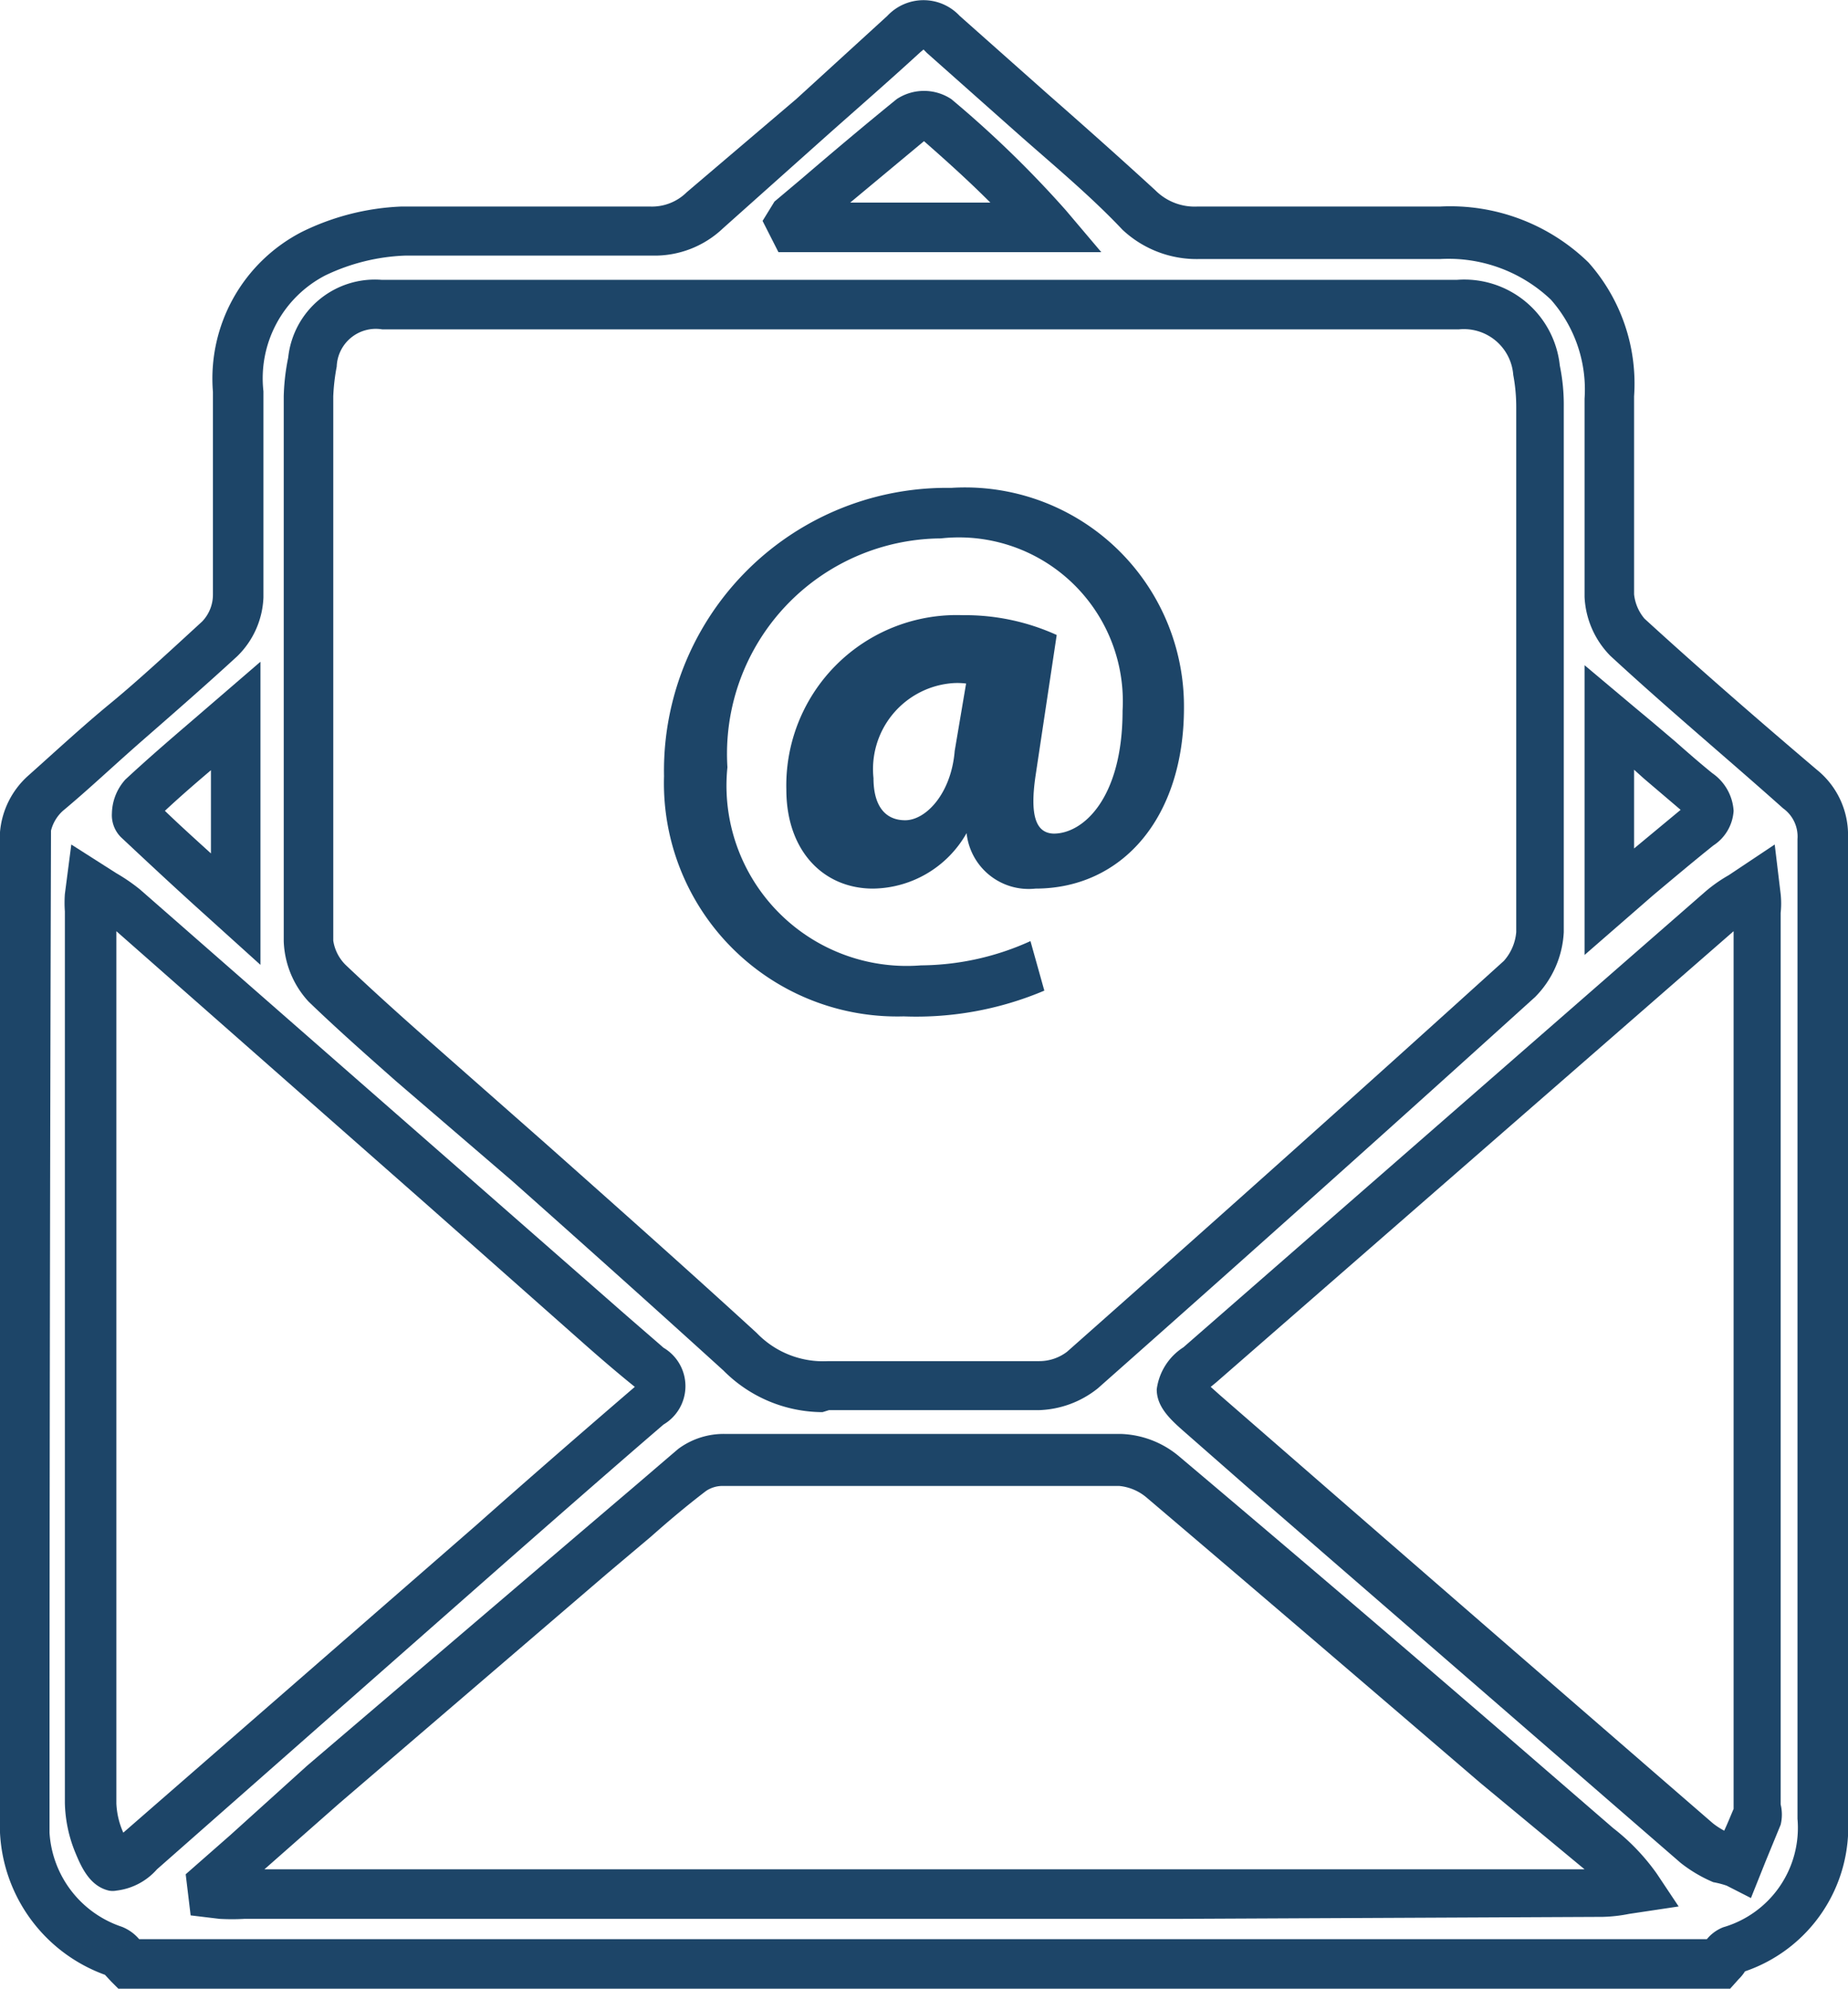 <svg xmlns="http://www.w3.org/2000/svg" viewBox="0 0 37.32 40.15"><title>email-outline_1</title><path d="M34.94,40.15H2.39L2.24,40l-.12-.13A3.22,3.22,0,0,1,0,37q0-10.11,0-20.2a1.72,1.72,0,0,1,.57-1.14c.55-.49,1.1-1,1.66-1.46s1.24-1.09,1.85-1.65A.78.78,0,0,0,4.3,12c0-1.31,0-2.66,0-4V7.91a3.33,3.33,0,0,1,1.8-3.23,5,5,0,0,1,2-.51c1.58,0,3.18,0,4.74,0h.29a1,1,0,0,0,.74-.29L16.08,2,17.92.32a1,1,0,0,1,1.46,0L21.16,1.9c.73.64,1.45,1.28,2.17,1.94a1.12,1.12,0,0,0,.85.33c1.63,0,3.27,0,4.9,0a4,4,0,0,1,3,1.13A3.68,3.68,0,0,1,33,8c0,1.22,0,2.53,0,4a.91.91,0,0,0,.21.49c1.16,1.06,2.35,2.09,3.48,3.05a1.69,1.69,0,0,1,.63,1.38q0,6.15,0,12.3v7.48a3.08,3.08,0,0,1-2.08,3.1.86.86,0,0,1-.13.16Zm.2-.3Zm-32.33-.7H34.47a.81.81,0,0,1,.33-.24,2.09,2.09,0,0,0,1.5-2.19V29.24q0-6.15,0-12.3a.7.7,0,0,0-.29-.62c-1.12-1-2.32-2-3.49-3.08A1.81,1.81,0,0,1,32,12.05c0-1.47,0-2.8,0-4a2.74,2.74,0,0,0-.68-2,3,3,0,0,0-2.24-.82c-1.63,0-3.25,0-4.87,0a2.19,2.19,0,0,1-1.54-.59C22,3.93,21.22,3.29,20.5,2.65L18.72,1.07,18.65,1l-.06.05c-.61.56-1.23,1.1-1.85,1.65L14.6,4.61a2,2,0,0,1-1.43.55h-.29c-1.54,0-3.13,0-4.69,0a4.07,4.07,0,0,0-1.62.4A2.34,2.34,0,0,0,5.32,7.9v.16c0,1.3,0,2.66,0,4a1.75,1.75,0,0,1-.53,1.19c-.62.57-1.25,1.12-1.88,1.67s-1.1,1-1.64,1.45a.8.8,0,0,0-.24.4Q1,26.85,1,37A2.14,2.14,0,0,0,2.46,38.9.88.88,0,0,1,2.81,39.15Zm21-.41H4.94a4.38,4.38,0,0,1-.51,0l-.58-.07-.1-.83.9-.79L6.2,35.65,11.65,31l.88-.75c.39-.33.77-.66,1.17-1a1.54,1.54,0,0,1,.93-.3q4,0,8,0a1.92,1.92,0,0,1,1.19.46q3.39,2.86,6.76,5.77l2,1.73a4.32,4.32,0,0,1,.88.92l.44.66-1,.15a3.07,3.07,0,0,1-.53.06Zm-7.68-1H32L29.9,36c-2.25-1.93-4.49-3.85-6.75-5.77A1,1,0,0,0,22.6,30q-4,0-8,0a.6.6,0,0,0-.34.1c-.38.29-.75.6-1.11.92l-.89.75L6.85,36.41,5.34,37.74Zm19.23.58-.49-.25A1.79,1.79,0,0,0,34.6,38a2.85,2.85,0,0,1-.66-.39l-8.81-7.64-1.14-1c-.32-.28-.63-.54-.63-.92a1.19,1.19,0,0,1,.54-.85L34.44,18a3,3,0,0,1,.47-.33l.93-.62.12,1a1.82,1.82,0,0,1,0,.38v18a.87.87,0,0,1,0,.41l-.3.73ZM24.45,28l.19.17,1.15,1q4.39,3.82,8.8,7.64a1.53,1.53,0,0,0,.23.15c.07-.15.13-.3.19-.44V18.8L24.56,27.91ZM2.35,38.17a.39.39,0,0,1-.15,0c-.39-.09-.56-.48-.68-.77a2.79,2.79,0,0,1-.21-1q0-9,0-18a2.47,2.47,0,0,1,0-.35l.13-1,.91.58a3.66,3.66,0,0,1,.48.33l6.42,5.62,3.15,2.76c.34.3.68.59,1,.87a.9.9,0,0,1,0,1.55c-1.07.92-2.13,1.85-3.19,2.78L3.17,37.74A1.29,1.29,0,0,1,2.35,38.17Zm0-19.37c0,5.87,0,11.74,0,17.61a1.61,1.61,0,0,0,.14.59v0l0,0,7.13-6.21c1.06-.94,2.13-1.87,3.2-2.79h0c-.36-.29-.72-.6-1.07-.91L8.62,24.32Zm14.26,9.71a2.83,2.83,0,0,1-2-.84c-1.41-1.28-2.84-2.56-4.27-3.83L8,21.83c-.6-.53-1.2-1.06-1.77-1.61A1.89,1.89,0,0,1,5.73,19c0-3.46,0-6.91,0-10.37V8a4.41,4.41,0,0,1,.09-.78A1.76,1.76,0,0,1,7.71,5.65H29.42A1.94,1.94,0,0,1,31.5,7.38a3.92,3.92,0,0,1,.08.84V9.4q0,4.71,0,9.42A2,2,0,0,1,31,20.13c-2.73,2.47-5.62,5.06-8.83,7.9a2,2,0,0,1-1.2.44c-.61,0-1.22,0-1.84,0-.8,0-1.6,0-2.39,0ZM12.9,6.65H7.72a.79.79,0,0,0-.92.75,4.09,4.09,0,0,0-.07.6v.63c0,3.45,0,6.91,0,10.36A.87.87,0,0,0,7,19.5c.57.54,1.15,1.06,1.74,1.58l2.27,2c1.43,1.27,2.86,2.54,4.27,3.83a1.86,1.86,0,0,0,1.45.57c.82,0,1.63,0,2.45,0,.6,0,1.2,0,1.81,0a.92.92,0,0,0,.56-.19c3.21-2.84,6.09-5.42,8.82-7.89a1,1,0,0,0,.25-.58c0-3.14,0-6.27,0-9.41V8.22a3.49,3.49,0,0,0-.06-.65,1,1,0,0,0-1.1-.92H12.9ZM5.26,19.48,3.92,18.27c-.54-.49-1-.92-1.48-1.37a.63.63,0,0,1-.18-.48,1.05,1.05,0,0,1,.27-.68c.43-.4.87-.78,1.36-1.2l1.37-1.18ZM3.33,16.37c.29.28.6.56.93.86V15.55C3.93,15.83,3.63,16.09,3.33,16.37ZM32,19.28V13.43l1,.84.36.3.46.39c.25.22.5.44.76.65a1,1,0,0,1,.43.76.9.9,0,0,1-.41.7c-.4.32-.78.64-1.21,1Zm1-3.74v1.59l.94-.78-.74-.63ZM22.24,5.09H15.72l-.32-.63.24-.39.57-.48c.63-.54,1.26-1.07,1.9-1.59a1,1,0,0,1,1.1,0,21.52,21.52,0,0,1,2.31,2.24Zm-5.07-1H20c-.47-.47-.93-.88-1.34-1.24Zm1.39-1.31Z" fill="#1d4568"/><path d="M21.09,20a6.63,6.63,0,0,1-2.84.52,4.71,4.71,0,0,1-4.84-4.85,5.71,5.71,0,0,1,5.8-5.82,4.42,4.42,0,0,1,4.7,4.44c0,2.21-1.24,3.65-3,3.65a1.26,1.26,0,0,1-1.39-1.12h0a2.2,2.2,0,0,1-1.89,1.12c-1,0-1.75-.76-1.75-2a3.44,3.44,0,0,1,3.56-3.52,4.47,4.47,0,0,1,1.9.4l-.43,2.86c-.11.77,0,1.14.37,1.15.6,0,1.39-.72,1.39-2.48A3.31,3.31,0,0,0,19,10.87a4.35,4.35,0,0,0-4.31,4.62,3.64,3.64,0,0,0,3.91,4A5.42,5.42,0,0,0,20.81,19Zm-1.58-6.2a1.39,1.39,0,0,0-.35,0,1.74,1.74,0,0,0-1.52,1.91c0,.54.22.85.64.85s.93-.54,1-1.4Z" fill="#1d4568"/></svg>